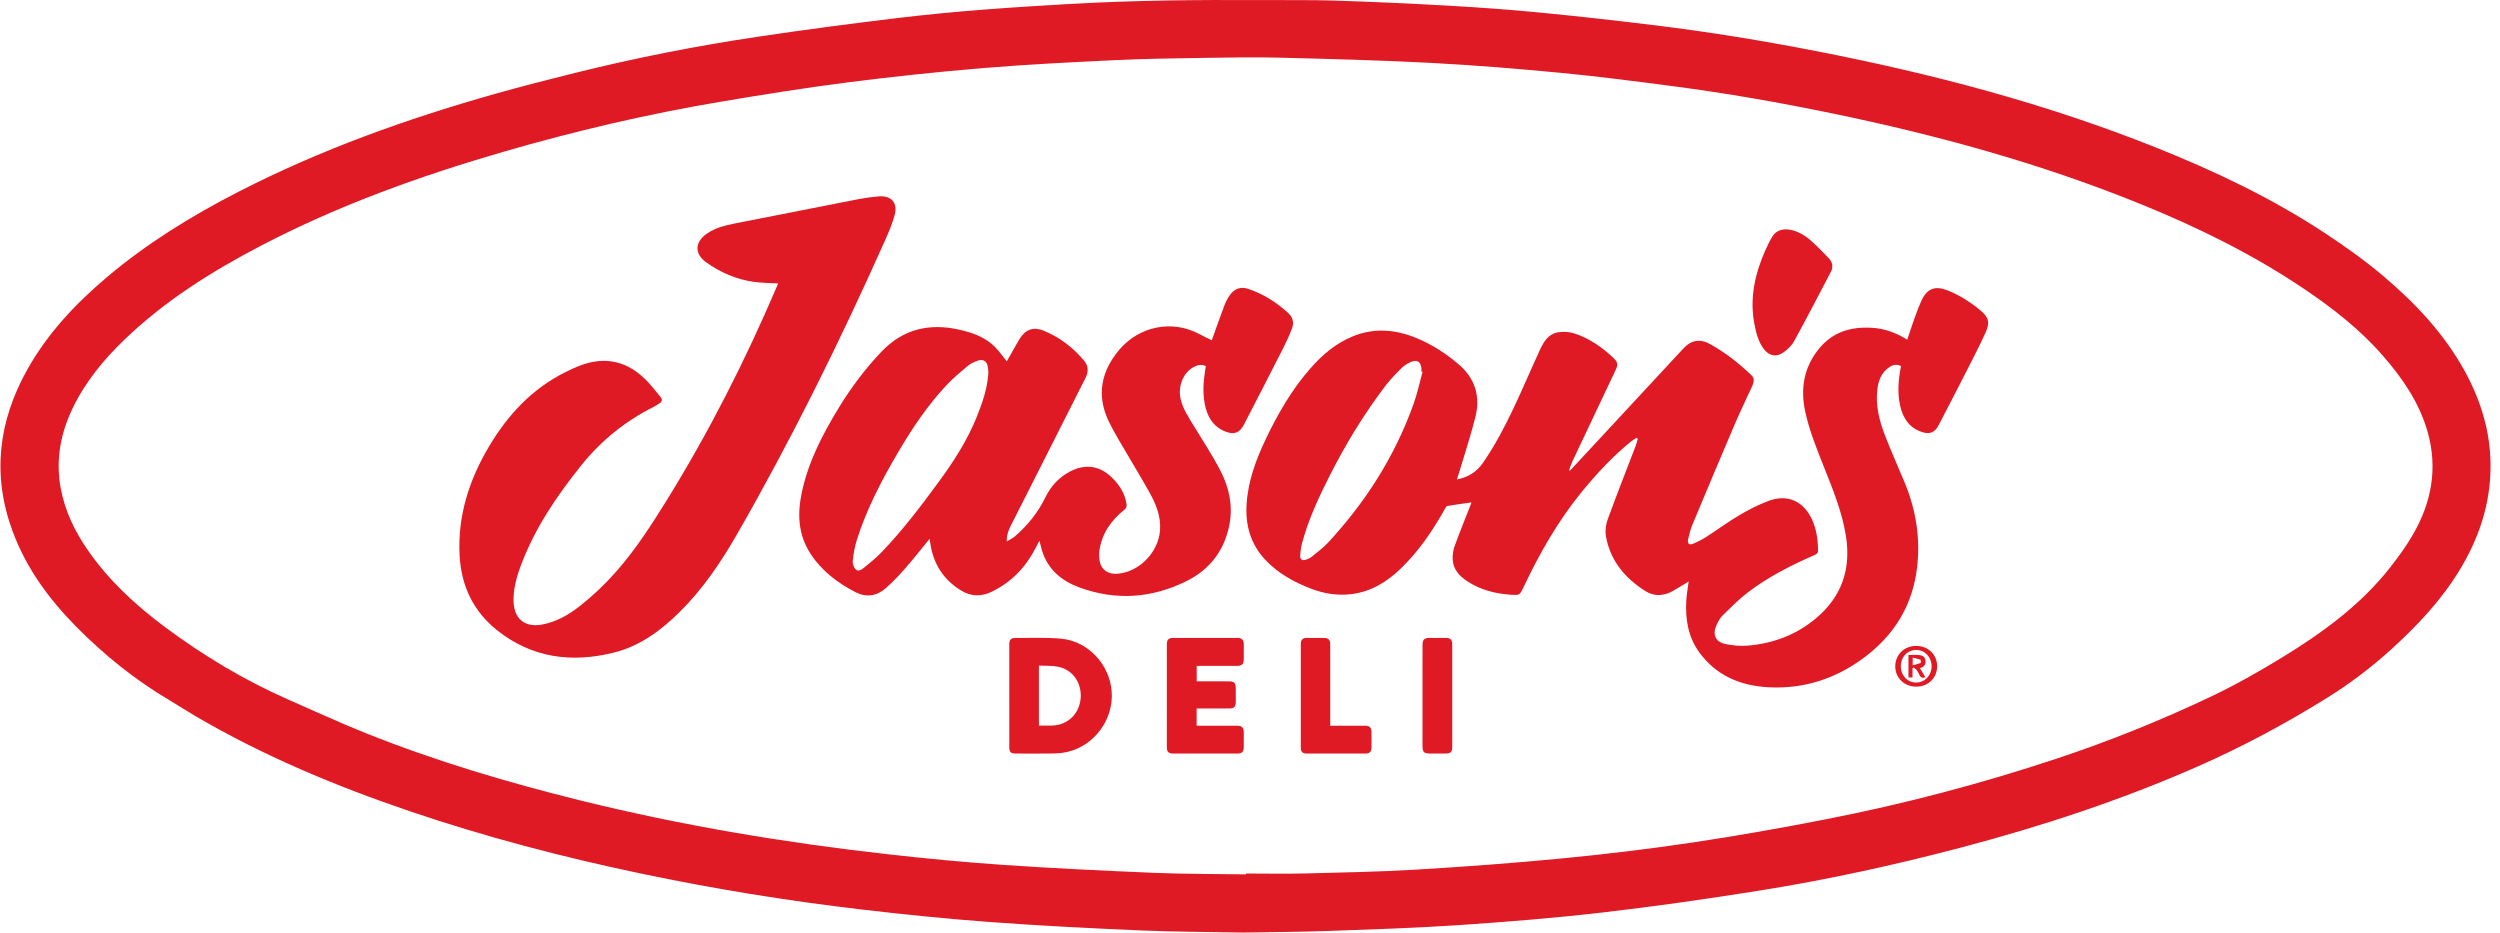 <svg width="252" height="94" viewBox="0 0 252 94" fill="none" xmlns="http://www.w3.org/2000/svg">
<path d="M125.329 94C122.011 93.937 118.441 93.937 114.878 93.784C109.801 93.566 104.724 93.305 99.658 92.931C95.38 92.615 91.109 92.176 86.849 91.677C79.358 90.8 71.918 89.59 64.535 88.039C56.676 86.389 48.92 84.357 41.313 81.774C33.818 79.23 26.54 76.19 19.694 72.181C18.81 71.663 17.954 71.1 17.073 70.579C13.596 68.52 10.477 66.005 7.647 63.134C4.918 60.365 2.651 57.267 1.284 53.59C-0.828 47.906 -0.17 42.454 2.767 37.226C4.81 33.588 7.622 30.602 10.787 27.93C14.859 24.493 19.368 21.724 24.096 19.301C32.336 15.077 41.008 11.977 49.9 9.463C52.603 8.698 55.328 8.004 58.055 7.328C64.102 5.828 70.211 4.624 76.371 3.705C81.085 3.001 85.813 2.379 90.545 1.809C96.285 1.119 102.052 0.729 107.824 0.4C114.243 0.033 120.666 -0.028 127.092 0.009C129.595 0.024 132.1 -0.019 134.6 0.062C138.436 0.186 142.272 0.359 146.103 0.578C149.144 0.751 152.184 0.972 155.216 1.265C159.064 1.638 162.907 2.072 166.745 2.54C172.278 3.214 177.777 4.118 183.248 5.186C194.867 7.455 206.279 10.461 217.294 14.861C223.198 17.219 228.928 19.936 234.252 23.433C236.304 24.781 238.323 26.211 240.197 27.793C243.456 30.544 246.371 33.629 248.45 37.414C250.258 40.706 251.226 44.202 251.021 47.979C250.835 51.395 249.713 54.514 247.954 57.422C246.088 60.506 243.648 63.088 240.99 65.496C239.019 67.281 236.91 68.88 234.664 70.282C230.449 72.914 226.077 75.259 221.523 77.263C213.774 80.672 205.76 83.302 197.583 85.457C190.886 87.222 184.122 88.692 177.284 89.782C172.025 90.62 166.747 91.376 161.456 91.988C156.641 92.544 151.801 92.931 146.963 93.256C142.588 93.55 138.202 93.687 133.82 93.843C131.074 93.941 128.326 93.947 125.328 93.999L125.329 94ZM125.595 88.136V88.051C127.605 88.051 129.615 88.092 131.624 88.042C135.339 87.948 139.057 87.88 142.766 87.656C147.674 87.36 152.581 87.001 157.475 86.527C161.852 86.103 166.225 85.578 170.574 84.93C175.083 84.258 179.576 83.456 184.052 82.583C191.975 81.038 199.767 78.978 207.429 76.43C212.674 74.685 217.792 72.62 222.78 70.256C225.291 69.067 227.724 67.688 230.095 66.235C234.149 63.751 237.979 60.961 240.949 57.17C241.747 56.151 242.516 55.095 243.17 53.98C245.08 50.722 245.756 47.255 244.708 43.548C243.867 40.574 242.152 38.095 240.158 35.815C237.868 33.196 235.138 31.067 232.261 29.127C227.067 25.623 221.476 22.88 215.685 20.532C205.637 16.458 195.229 13.604 184.627 11.417C179.356 10.329 174.056 9.399 168.72 8.7C164.941 8.204 161.16 7.709 157.367 7.346C152.988 6.927 148.6 6.569 144.208 6.338C139.134 6.071 134.051 5.943 128.971 5.813C126.512 5.749 124.05 5.793 121.59 5.832C118.543 5.88 115.494 5.916 112.451 6.06C108.003 6.272 103.553 6.492 99.116 6.861C94.528 7.242 89.946 7.728 85.38 8.313C81.088 8.863 76.811 9.55 72.543 10.271C65.202 11.511 57.963 13.209 50.812 15.28C42.36 17.729 34.106 20.695 26.287 24.776C21.352 27.352 16.663 30.293 12.619 34.166C10.483 36.212 8.613 38.462 7.322 41.151C6.1 43.694 5.604 46.348 6.109 49.153C6.534 51.509 7.554 53.607 8.915 55.55C11.009 58.539 13.652 60.986 16.559 63.155C20.464 66.07 24.621 68.566 29.087 70.53C31.671 71.666 34.237 72.846 36.855 73.896C43.92 76.728 51.205 78.88 58.586 80.705C68.743 83.214 79.043 84.933 89.433 86.102C93.343 86.542 97.263 86.92 101.188 87.186C106.243 87.53 111.307 87.774 116.37 87.983C119.442 88.109 122.519 88.09 125.595 88.136Z" fill="#DF1A25"/>
<path d="M146.848 48.328C148.028 48.118 148.885 47.525 149.496 46.636C151.921 43.105 153.446 39.114 155.23 35.256C155.617 34.42 156.092 33.646 157.065 33.492C157.608 33.405 158.227 33.451 158.748 33.626C160.243 34.131 161.527 35.013 162.66 36.108C163.094 36.526 163.111 36.762 162.848 37.315C161.399 40.371 159.951 43.427 158.508 46.486C158.371 46.777 158.277 47.089 158.163 47.39C158.193 47.407 158.222 47.425 158.252 47.443C158.711 46.95 159.171 46.458 159.629 45.965C162.975 42.358 166.318 38.748 169.668 35.144C170.497 34.253 171.365 34.119 172.428 34.712C173.929 35.55 175.267 36.608 176.511 37.788C176.842 38.103 176.855 38.407 176.606 38.949C176.014 40.238 175.396 41.517 174.839 42.821C173.403 46.18 171.988 49.548 170.581 52.92C170.388 53.383 170.277 53.883 170.162 54.374C170.066 54.782 170.269 54.974 170.656 54.813C171.131 54.614 171.597 54.375 172.032 54.096C173.123 53.395 174.166 52.614 175.282 51.958C176.243 51.393 177.246 50.871 178.287 50.485C180.182 49.782 181.8 50.52 182.644 52.353C183.104 53.353 183.248 54.415 183.259 55.505C183.262 55.764 183.131 55.846 182.928 55.935C180.561 56.975 178.254 58.136 176.191 59.707C175.273 60.405 174.455 61.24 173.628 62.051C173.363 62.31 173.18 62.673 173.024 63.018C172.595 63.966 172.914 64.705 173.927 64.917C174.666 65.071 175.451 65.142 176.201 65.077C178.751 64.859 181.066 63.988 183.045 62.333C185.64 60.161 186.594 57.377 186.075 54.056C185.695 51.62 184.763 49.361 183.862 47.091C183.132 45.253 182.382 43.423 181.964 41.477C181.458 39.12 181.844 36.966 183.407 35.087C184.784 33.431 186.621 32.92 188.693 33.041C189.977 33.115 191.142 33.552 192.25 34.241C192.505 33.484 192.745 32.737 193.011 31.998C193.213 31.434 193.424 30.87 193.672 30.325C194.242 29.075 195.064 28.771 196.334 29.278C197.527 29.755 198.591 30.439 199.578 31.248C200.452 31.964 200.615 32.484 200.151 33.507C199.554 34.823 198.888 36.108 198.232 37.396C197.304 39.22 196.36 41.035 195.419 42.852C195.027 43.611 194.51 43.819 193.69 43.535C192.438 43.102 191.815 42.14 191.538 40.908C191.237 39.574 191.358 38.245 191.621 36.897C191.211 36.691 190.823 36.761 190.463 36.996C189.652 37.528 189.342 38.355 189.236 39.26C189.054 40.818 189.406 42.315 189.953 43.75C190.588 45.418 191.332 47.044 192.012 48.695C193.148 51.453 193.594 54.32 193.231 57.282C192.789 60.892 191.069 63.812 188.218 66.042C185.279 68.34 181.924 69.493 178.188 69.273C175.406 69.109 172.973 68.089 171.277 65.742C170.151 64.185 169.871 62.391 169.979 60.52C170.016 59.885 170.136 59.254 170.219 58.612C169.7 58.926 169.175 59.261 168.633 59.566C167.735 60.071 166.775 60.151 165.901 59.607C163.83 58.316 162.33 56.556 161.884 54.085C161.787 53.547 161.853 52.917 162.04 52.401C162.945 49.915 163.917 47.454 164.861 44.983C164.955 44.739 165.014 44.481 165.09 44.231L164.963 44.136C164.769 44.263 164.56 44.372 164.381 44.519C162.553 46.014 160.955 47.734 159.461 49.556C157.036 52.511 155.172 55.809 153.543 59.25C153.19 59.996 153.16 60.004 152.325 59.952C150.76 59.852 149.282 59.478 147.949 58.623C147.121 58.091 146.478 57.411 146.43 56.375C146.41 55.937 146.476 55.465 146.624 55.053C147.101 53.732 147.635 52.431 148.146 51.123C148.201 50.984 148.25 50.844 148.324 50.645C147.485 50.763 146.693 50.861 145.907 50.999C145.791 51.019 145.689 51.219 145.612 51.355C144.394 53.519 143.011 55.56 141.214 57.296C139.794 58.668 138.179 59.661 136.176 59.893C134.82 60.051 133.506 59.846 132.233 59.367C130.451 58.697 128.809 57.797 127.498 56.38C126.057 54.823 125.531 52.949 125.654 50.869C125.794 48.524 126.587 46.364 127.584 44.27C128.804 41.709 130.215 39.265 132.097 37.123C133.299 35.753 134.665 34.593 136.378 33.898C138.572 33.008 140.735 33.215 142.869 34.113C144.406 34.759 145.79 35.662 147.051 36.74C148.708 38.158 149.242 39.987 148.714 42.064C148.218 44.018 147.582 45.937 147.006 47.87C146.968 47.999 146.919 48.124 146.848 48.326L146.848 48.328ZM143.393 37.482C143.355 37.472 143.316 37.461 143.278 37.451C143.278 37.355 143.282 37.26 143.278 37.164C143.243 36.49 142.852 36.213 142.233 36.482C141.888 36.631 141.544 36.84 141.279 37.102C140.708 37.668 140.139 38.25 139.654 38.888C137.481 41.743 135.625 44.8 134.006 47.998C132.909 50.165 131.89 52.371 131.254 54.727C131.142 55.145 131.08 55.585 131.063 56.017C131.048 56.415 131.276 56.547 131.657 56.412C131.848 56.344 132.047 56.263 132.201 56.137C132.771 55.669 133.374 55.229 133.872 54.692C137.659 50.611 140.595 45.993 142.481 40.741C142.862 39.682 143.092 38.57 143.393 37.482Z" fill="#DF1A25"/>
<path d="M101.485 36.425C101.8 35.868 102.135 35.277 102.47 34.685C102.578 34.495 102.682 34.303 102.8 34.119C103.388 33.196 104.182 32.919 105.199 33.333C106.811 33.99 108.156 35.019 109.274 36.352C109.755 36.926 109.717 37.516 109.398 38.141C108.625 39.66 107.86 41.184 107.09 42.706C105.371 46.101 103.647 49.494 101.937 52.894C101.696 53.373 101.461 53.87 101.483 54.582C101.827 54.367 102.108 54.239 102.33 54.044C103.589 52.946 104.625 51.671 105.359 50.161C105.912 49.021 106.726 48.127 107.854 47.532C109.385 46.724 110.86 46.933 112.093 48.148C112.849 48.893 113.406 49.751 113.558 50.83C113.593 51.084 113.513 51.245 113.302 51.414C111.978 52.476 111.059 53.799 110.819 55.514C110.766 55.884 110.788 56.283 110.867 56.65C111.041 57.461 111.735 57.904 112.628 57.836C114.829 57.669 116.763 55.677 116.93 53.472C117.037 52.047 116.522 50.809 115.86 49.624C114.896 47.897 113.859 46.211 112.865 44.5C112.481 43.84 112.102 43.174 111.77 42.487C110.499 39.863 110.992 37.446 112.798 35.286C114.788 32.907 118.126 32.173 120.925 33.691C121.329 33.91 121.75 34.1 122.15 34.297C122.569 33.132 122.974 31.963 123.412 30.807C123.555 30.428 123.747 30.055 123.982 29.726C124.442 29.082 125.085 28.871 125.825 29.119C127.348 29.631 128.676 30.482 129.86 31.559C130.324 31.981 130.45 32.53 130.237 33.095C129.963 33.82 129.635 34.527 129.284 35.218C127.998 37.748 126.695 40.269 125.394 42.791C124.956 43.642 124.392 43.852 123.504 43.494C122.244 42.987 121.674 41.96 121.437 40.697C121.231 39.595 121.291 38.493 121.472 37.394C121.499 37.235 121.52 37.075 121.546 36.904C121.079 36.679 120.671 36.806 120.279 37.022C119.244 37.592 118.703 38.995 119.017 40.267C119.256 41.24 119.804 42.057 120.316 42.897C121.239 44.411 122.218 45.897 123.029 47.469C123.895 49.146 124.295 50.966 123.93 52.869C123.427 55.485 121.953 57.413 119.58 58.585C116.067 60.32 112.429 60.564 108.741 59.19C106.995 58.539 105.647 57.408 105.053 55.555C104.951 55.235 104.882 54.905 104.774 54.493C104.618 54.795 104.498 55.028 104.378 55.261C103.374 57.2 101.936 58.699 99.951 59.653C98.906 60.155 97.883 60.13 96.9 59.536C95.076 58.434 94.053 56.797 93.765 54.692C93.749 54.576 93.728 54.461 93.703 54.311C92.877 55.319 92.106 56.311 91.279 57.253C90.651 57.971 89.991 58.671 89.274 59.299C88.37 60.092 87.302 60.244 86.222 59.685C84.39 58.738 82.78 57.508 81.654 55.741C80.422 53.806 80.368 51.712 80.844 49.538C81.516 46.464 82.946 43.727 84.566 41.075C85.801 39.052 87.218 37.166 88.856 35.446C91.025 33.17 93.652 32.559 96.65 33.221C98 33.519 99.288 33.965 100.289 34.969C100.727 35.411 101.086 35.933 101.485 36.425ZM99.625 37.643C99.612 37.422 99.618 37.215 99.583 37.014C99.472 36.376 99.1 36.149 98.493 36.377C98.165 36.501 97.824 36.651 97.56 36.873C96.82 37.497 96.07 38.119 95.41 38.823C93.496 40.865 91.945 43.181 90.531 45.587C88.87 48.413 87.348 51.309 86.361 54.451C86.151 55.123 86.028 55.831 85.956 56.531C85.927 56.816 86.06 57.208 86.263 57.403C86.526 57.656 86.873 57.405 87.106 57.214C87.707 56.723 88.318 56.232 88.854 55.673C90.968 53.47 92.812 51.045 94.614 48.587C96.135 46.512 97.526 44.363 98.482 41.959C99.038 40.562 99.527 39.147 99.625 37.643Z" fill="#DF1A25"/>
<path d="M78.425 28.57C77.6 28.52 76.78 28.525 75.977 28.411C74.217 28.16 72.617 27.471 71.177 26.435C69.999 25.589 70.023 24.432 71.208 23.582C72.075 22.961 73.089 22.721 74.107 22.518C78.257 21.692 82.409 20.876 86.563 20.069C87.219 19.942 87.886 19.853 88.552 19.797C89.846 19.688 90.522 20.444 90.179 21.69C89.945 22.54 89.6 23.366 89.24 24.173C84.715 34.306 79.809 44.25 74.278 53.877C72.66 56.692 70.845 59.373 68.526 61.673C66.629 63.554 64.507 65.123 61.877 65.781C57.624 66.845 53.615 66.326 50.101 63.526C47.715 61.624 46.497 59.062 46.33 56.034C46.107 52.014 47.294 48.343 49.333 44.935C51.203 41.808 53.62 39.211 56.926 37.545C58.038 36.984 59.172 36.481 60.44 36.391C62.39 36.253 63.939 37.079 65.247 38.436C65.72 38.927 66.126 39.481 66.571 40C66.812 40.28 66.741 40.493 66.457 40.672C66.25 40.803 66.041 40.935 65.823 41.046C63.01 42.466 60.603 44.415 58.637 46.854C56.158 49.932 53.941 53.191 52.529 56.926C52.117 58.015 51.797 59.131 51.764 60.305C51.754 60.656 51.785 61.019 51.863 61.361C52.148 62.625 53.181 63.23 54.652 62.953C56.088 62.683 57.32 61.979 58.463 61.077C59.778 60.039 60.983 58.895 62.089 57.642C64.058 55.408 65.665 52.917 67.227 50.394C71.487 43.511 75.132 36.313 78.311 28.873C78.358 28.763 78.396 28.648 78.425 28.57Z" fill="#DF1A25"/>
<path d="M101.735 70.114C101.735 68.404 101.734 66.695 101.735 64.986C101.735 64.465 101.897 64.297 102.416 64.302C103.932 64.317 105.457 64.242 106.963 64.379C109.687 64.627 111.877 67 112.061 69.745C112.246 72.493 110.36 75.105 107.685 75.768C107.213 75.885 106.716 75.94 106.228 75.95C104.943 75.974 103.658 75.96 102.373 75.957C101.891 75.956 101.736 75.803 101.736 75.324C101.734 73.587 101.735 71.851 101.735 70.114ZM104.722 67.09V73.139C105.192 73.139 105.628 73.151 106.064 73.137C107.611 73.09 108.805 71.973 108.932 70.368C109.039 69.01 108.302 67.554 106.659 67.208C106.04 67.078 105.384 67.126 104.722 67.09Z" fill="#DF1A25"/>
<path d="M120.62 73.153C121.997 73.153 123.336 73.152 124.675 73.153C125.191 73.153 125.368 73.323 125.373 73.832C125.378 74.324 125.379 74.817 125.373 75.309C125.367 75.778 125.191 75.955 124.73 75.956C122.57 75.958 120.409 75.958 118.249 75.956C117.802 75.956 117.619 75.788 117.618 75.342C117.614 71.869 117.613 68.395 117.619 64.922C117.62 64.481 117.814 64.302 118.253 64.301C120.413 64.298 122.574 64.298 124.734 64.301C125.169 64.302 125.363 64.492 125.372 64.924C125.382 65.444 125.38 65.963 125.373 66.483C125.366 66.937 125.178 67.117 124.711 67.119C123.358 67.123 122.006 67.12 120.627 67.12V68.676H123.742C124.453 68.676 124.567 68.793 124.568 69.514C124.568 69.897 124.568 70.28 124.568 70.663C124.566 71.278 124.433 71.414 123.83 71.415C122.767 71.415 121.704 71.415 120.621 71.415L120.62 73.153Z" fill="#DF1A25"/>
<path d="M180.13 23.12C180.983 23.181 181.803 23.609 182.511 24.229C183.146 24.785 183.728 25.403 184.319 26.009C184.708 26.408 184.822 26.886 184.555 27.397C183.328 29.737 182.11 32.082 180.842 34.399C180.602 34.836 180.192 35.217 179.782 35.516C179.063 36.039 178.307 35.882 177.777 35.162C177.239 34.429 177.016 33.565 176.849 32.694C176.345 30.086 176.885 27.623 177.942 25.242C178.136 24.807 178.343 24.375 178.579 23.962C178.919 23.363 179.393 23.102 180.13 23.12Z" fill="#DF1A25"/>
<path d="M134.088 73.153C135.272 73.153 136.405 73.152 137.538 73.153C138.081 73.153 138.244 73.315 138.247 73.855C138.249 74.348 138.252 74.84 138.246 75.332C138.24 75.781 138.069 75.955 137.628 75.956C135.66 75.959 133.692 75.959 131.724 75.956C131.295 75.955 131.121 75.787 131.121 75.366C131.118 71.88 131.118 68.395 131.121 64.909C131.121 64.492 131.303 64.309 131.717 64.302C132.278 64.294 132.838 64.298 133.398 64.301C133.919 64.304 134.087 64.469 134.087 64.985C134.088 67.541 134.088 70.097 134.088 72.653V73.153Z" fill="#DF1A25"/>
<path d="M146.386 70.139C146.386 71.847 146.387 73.555 146.386 75.263C146.386 75.811 146.238 75.955 145.679 75.957C145.173 75.958 144.668 75.958 144.162 75.957C143.531 75.956 143.389 75.819 143.389 75.191C143.388 72.281 143.389 69.371 143.389 66.461C143.389 65.956 143.382 65.45 143.392 64.945C143.401 64.485 143.587 64.306 144.049 64.302C144.623 64.296 145.197 64.295 145.771 64.302C146.201 64.307 146.385 64.496 146.386 64.933C146.389 66.668 146.386 68.404 146.386 70.139Z" fill="#DF1A25"/>
<path d="M195.263 67.147C195.268 68.317 194.381 69.202 193.19 69.214C191.97 69.226 191.048 68.352 191.042 67.175C191.036 66.011 191.932 65.118 193.12 65.107C194.339 65.095 195.257 65.968 195.263 67.147ZM191.605 67.15C191.603 68.093 192.276 68.806 193.163 68.802C194.022 68.799 194.7 68.081 194.705 67.168C194.709 66.252 194.04 65.528 193.18 65.517C192.285 65.506 191.607 66.209 191.605 67.15Z" fill="#DF1A25"/>
<path d="M192.778 67.381V68.289H192.372V66.02C192.722 66.02 193.087 65.993 193.445 66.029C193.768 66.061 194.049 66.189 194.09 66.588C194.133 66.999 193.958 67.24 193.521 67.343C193.715 67.661 193.894 67.954 194.076 68.253C193.763 68.393 193.585 68.282 193.463 68.004C193.386 67.831 193.29 67.661 193.175 67.511C193.102 67.415 192.979 67.356 192.879 67.281C192.845 67.314 192.812 67.347 192.778 67.381ZM192.8 67.067C193.096 66.982 193.356 66.924 193.599 66.824C193.637 66.808 193.633 66.52 193.591 66.504C193.347 66.409 193.085 66.357 192.8 66.284V67.067Z" fill="#DF1A25"/>
</svg>
